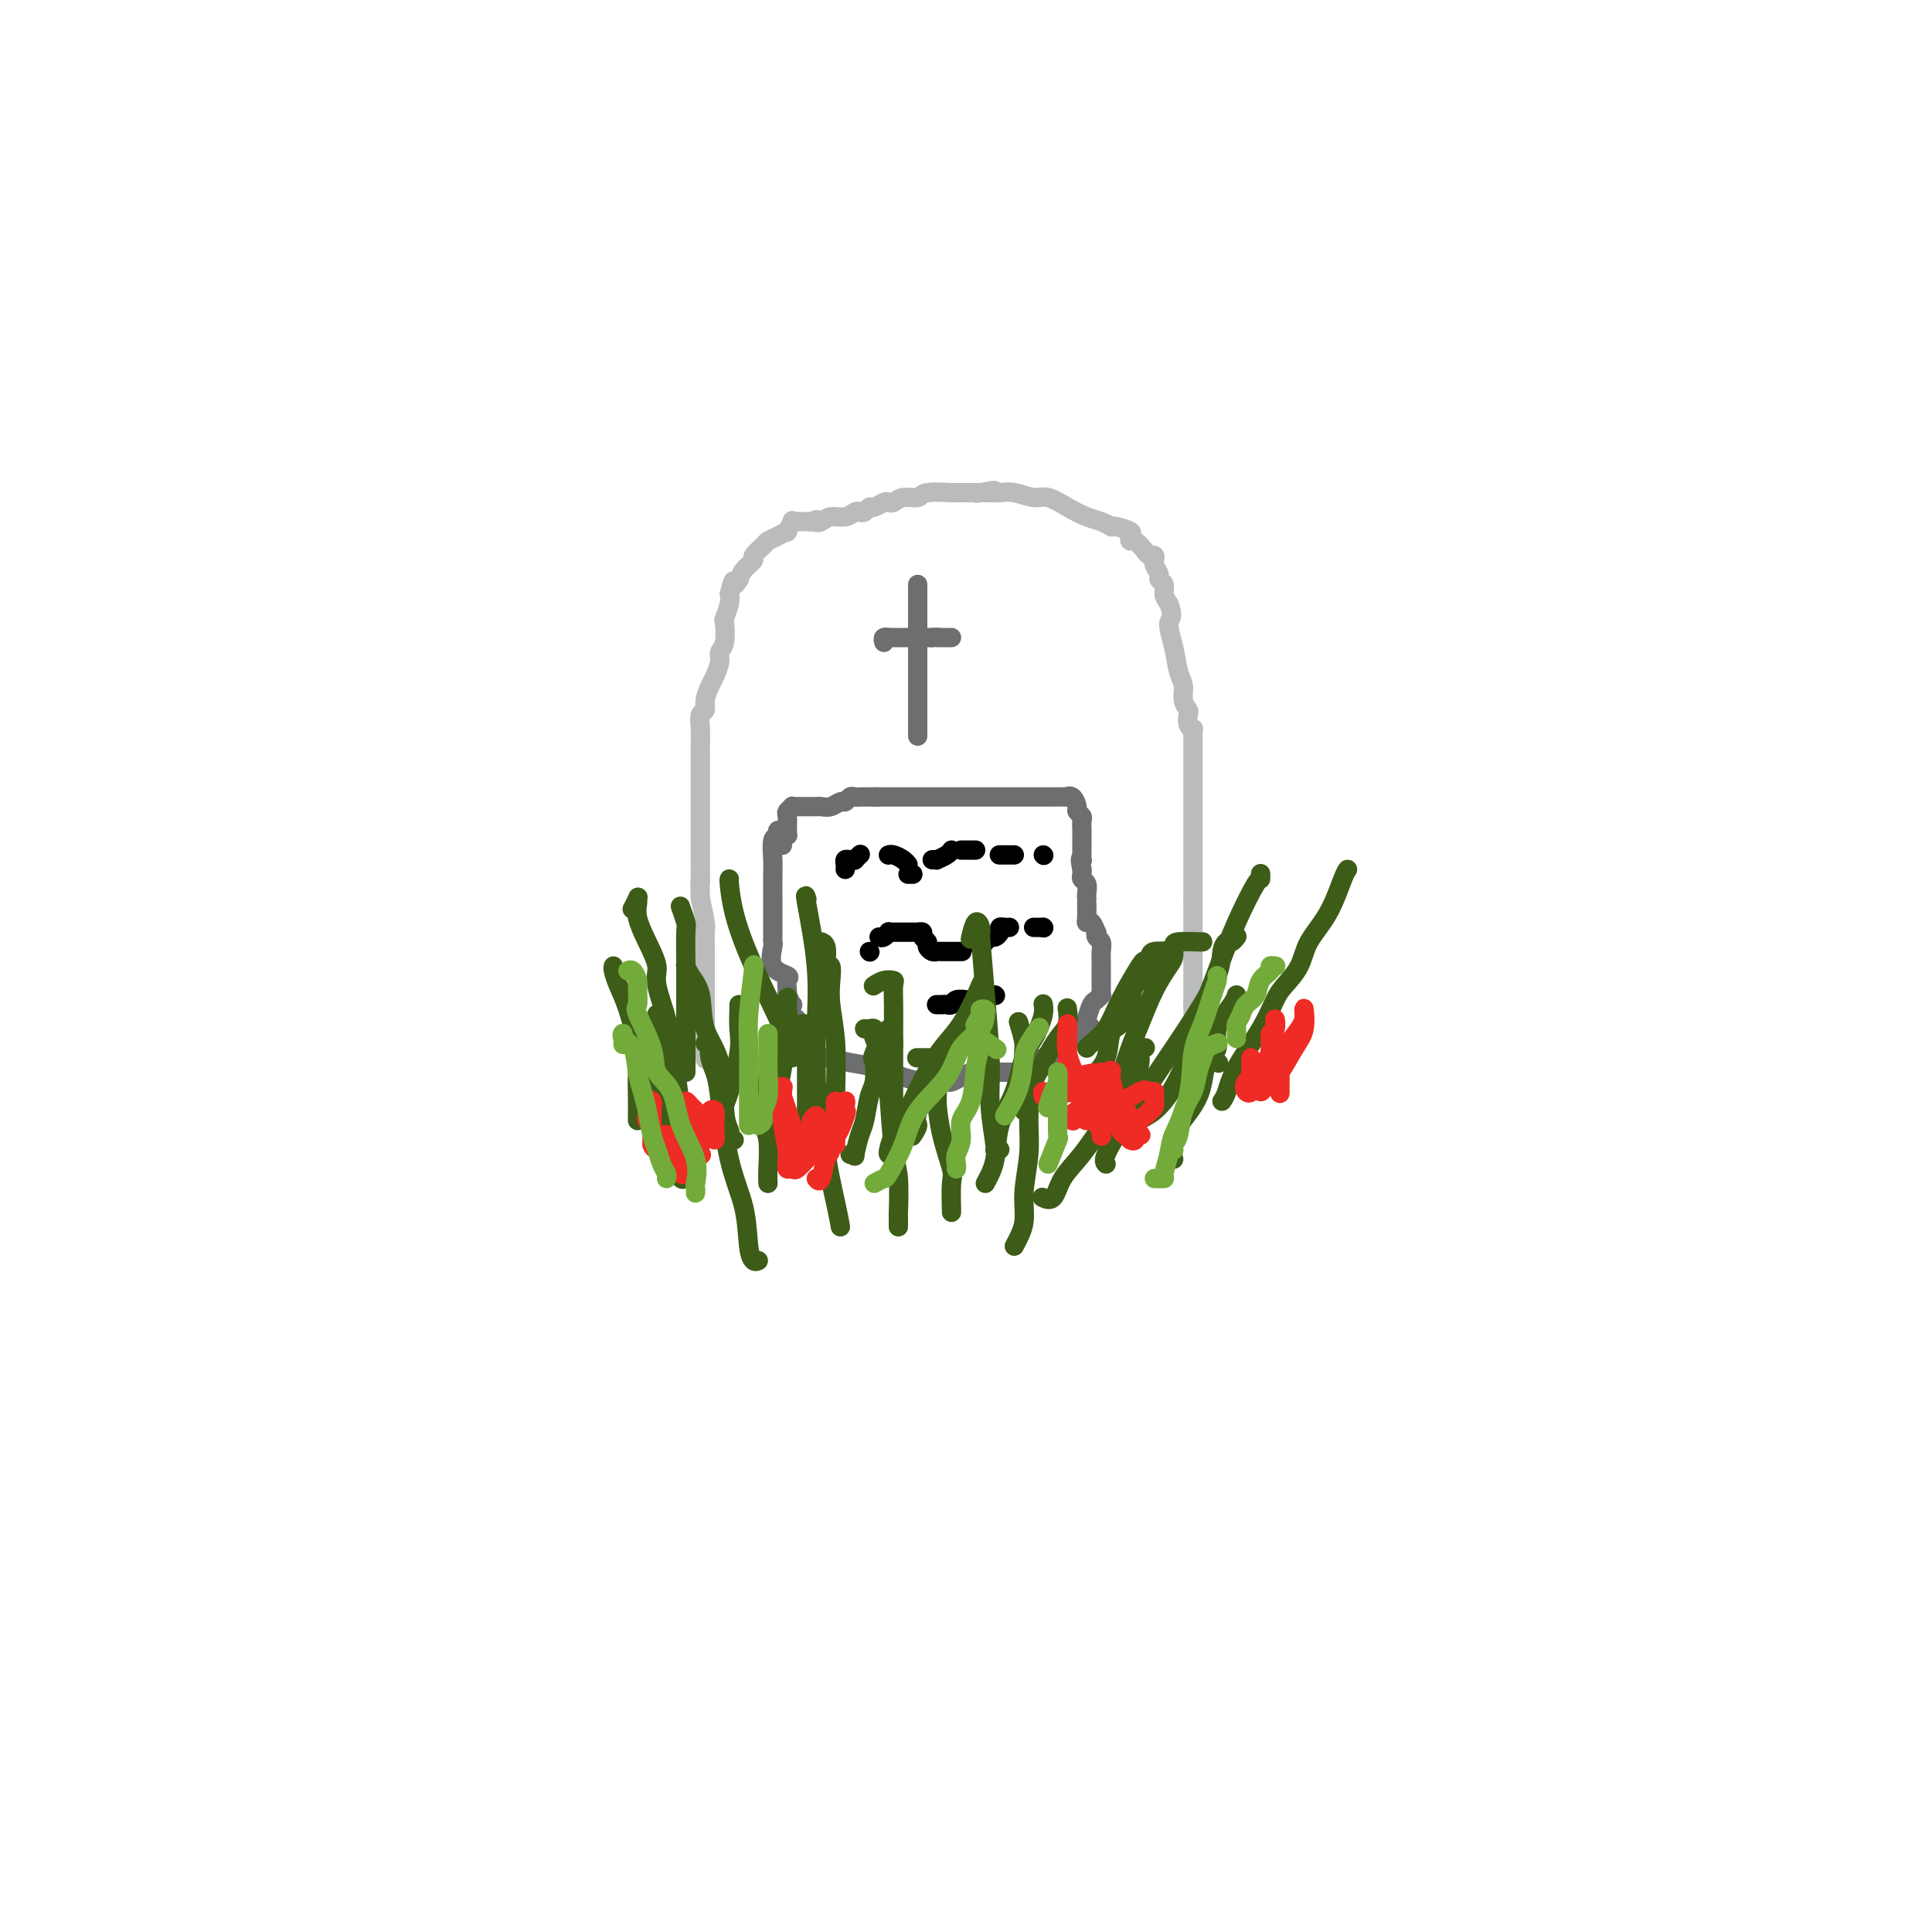 <svg viewBox='0 0 400 400' version='1.1' xmlns='http://www.w3.org/2000/svg' xmlns:xlink='http://www.w3.org/1999/xlink'><g fill='none' stroke='#BABBBB' stroke-width='4' stroke-linecap='round' stroke-linejoin='round'><path d='M146,219c-0.000,0.247 -0.000,0.494 0,0c0.000,-0.494 0.000,-1.729 0,-3c-0.000,-1.271 -0.000,-2.578 0,-3c0.000,-0.422 0.000,0.042 0,0c-0.000,-0.042 -0.000,-0.589 0,-1c0.000,-0.411 0.000,-0.688 0,-1c-0.000,-0.312 -0.000,-0.661 0,-1c0.000,-0.339 0.000,-0.668 0,-1c-0.000,-0.332 -0.000,-0.668 0,-1c0.000,-0.332 0.000,-0.662 0,-1c-0.000,-0.338 -0.000,-0.686 0,-1c0.000,-0.314 0.000,-0.595 0,-1c-0.000,-0.405 -0.000,-0.936 0,-1c0.000,-0.064 0.000,0.337 0,0c-0.000,-0.337 -0.000,-1.412 0,-2c0.000,-0.588 0.000,-0.688 0,-1c-0.000,-0.312 -0.000,-0.836 0,-1c0.000,-0.164 0.001,0.033 0,0c-0.001,-0.033 -0.003,-0.296 0,-1c0.003,-0.704 0.011,-1.848 0,-3c-0.011,-1.152 -0.041,-2.310 0,-3c0.041,-0.690 0.155,-0.911 0,-2c-0.155,-1.089 -0.577,-3.044 -1,-5'/><path d='M145,186c-0.155,-5.611 -0.041,-3.138 0,-3c0.041,0.138 0.011,-2.061 0,-3c-0.011,-0.939 -0.003,-0.620 0,-1c0.003,-0.380 0.001,-1.460 0,-2c-0.001,-0.540 -0.000,-0.539 0,-1c0.000,-0.461 0.000,-1.383 0,-2c-0.000,-0.617 -0.000,-0.929 0,-1c0.000,-0.071 0.000,0.099 0,0c-0.000,-0.099 -0.000,-0.468 0,-1c0.000,-0.532 -0.000,-1.226 0,-2c0.000,-0.774 0.000,-1.626 0,-2c-0.000,-0.374 -0.000,-0.268 0,-1c0.000,-0.732 0.000,-2.301 0,-3c-0.000,-0.699 -0.000,-0.529 0,-1c0.000,-0.471 0.000,-1.585 0,-3c-0.000,-1.415 -0.001,-3.132 0,-4c0.001,-0.868 0.004,-0.886 0,-1c-0.004,-0.114 -0.016,-0.323 0,-1c0.016,-0.677 0.060,-1.824 0,-3c-0.060,-1.176 -0.224,-2.383 0,-3c0.224,-0.617 0.834,-0.644 1,-1c0.166,-0.356 -0.114,-1.040 0,-2c0.114,-0.960 0.623,-2.194 1,-3c0.377,-0.806 0.623,-1.183 1,-2c0.377,-0.817 0.885,-2.073 1,-3c0.115,-0.927 -0.162,-1.526 0,-2c0.162,-0.474 0.762,-0.823 1,-2c0.238,-1.177 0.115,-3.181 0,-4c-0.115,-0.819 -0.223,-0.451 0,-1c0.223,-0.549 0.778,-2.014 1,-3c0.222,-0.986 0.111,-1.493 0,-2'/><path d='M151,123c1.092,-4.253 0.822,-2.386 1,-2c0.178,0.386 0.802,-0.707 1,-1c0.198,-0.293 -0.031,0.216 0,0c0.031,-0.216 0.322,-1.157 1,-2c0.678,-0.843 1.742,-1.587 2,-2c0.258,-0.413 -0.291,-0.493 0,-1c0.291,-0.507 1.422,-1.440 2,-2c0.578,-0.560 0.604,-0.746 1,-1c0.396,-0.254 1.163,-0.576 2,-1c0.837,-0.424 1.744,-0.951 2,-1c0.256,-0.049 -0.139,0.379 0,0c0.139,-0.379 0.812,-1.566 1,-2c0.188,-0.434 -0.108,-0.116 0,0c0.108,0.116 0.620,0.031 1,0c0.380,-0.031 0.628,-0.008 1,0c0.372,0.008 0.869,0.002 1,0c0.131,-0.002 -0.106,-0.001 0,0c0.106,0.001 0.553,0.000 1,0'/><path d='M168,108c1.734,-0.791 1.070,-0.268 1,0c-0.070,0.268 0.453,0.282 1,0c0.547,-0.282 1.116,-0.859 2,-1c0.884,-0.141 2.082,0.154 3,0c0.918,-0.154 1.554,-0.758 2,-1c0.446,-0.242 0.701,-0.121 1,0c0.299,0.121 0.644,0.242 1,0c0.356,-0.242 0.725,-0.848 1,-1c0.275,-0.152 0.457,0.152 1,0c0.543,-0.152 1.449,-0.758 2,-1c0.551,-0.242 0.749,-0.121 1,0c0.251,0.121 0.556,0.243 1,0c0.444,-0.243 1.029,-0.850 2,-1c0.971,-0.150 2.330,0.156 3,0c0.670,-0.156 0.653,-0.774 2,-1c1.347,-0.226 4.059,-0.061 5,0c0.941,0.061 0.112,0.016 0,0c-0.112,-0.016 0.495,-0.004 1,0c0.505,0.004 0.909,0.001 1,0c0.091,-0.001 -0.130,-0.000 0,0c0.130,0.000 0.612,0.000 1,0c0.388,-0.000 0.681,-0.000 1,0c0.319,0.000 0.662,0.000 1,0c0.338,-0.000 0.669,-0.000 1,0'/><path d='M203,102c5.423,-0.928 1.479,-0.248 0,0c-1.479,0.248 -0.494,0.065 0,0c0.494,-0.065 0.495,-0.013 1,0c0.505,0.013 1.513,-0.012 2,0c0.487,0.012 0.454,0.062 1,0c0.546,-0.062 1.672,-0.234 3,0c1.328,0.234 2.859,0.874 4,1c1.141,0.126 1.893,-0.264 3,0c1.107,0.264 2.570,1.181 4,2c1.430,0.819 2.829,1.539 4,2c1.171,0.461 2.115,0.662 3,1c0.885,0.338 1.712,0.811 2,1c0.288,0.189 0.038,0.093 0,0c-0.038,-0.093 0.135,-0.184 1,0c0.865,0.184 2.421,0.644 3,1c0.579,0.356 0.182,0.607 0,1c-0.182,0.393 -0.150,0.928 0,1c0.150,0.072 0.419,-0.317 1,0c0.581,0.317 1.475,1.341 2,2c0.525,0.659 0.681,0.954 1,1c0.319,0.046 0.802,-0.156 1,0c0.198,0.156 0.109,0.671 0,1c-0.109,0.329 -0.240,0.472 0,1c0.240,0.528 0.852,1.440 1,2c0.148,0.560 -0.166,0.769 0,1c0.166,0.231 0.814,0.485 1,1c0.186,0.515 -0.090,1.290 0,2c0.090,0.710 0.545,1.355 1,2'/><path d='M242,125c1.189,2.994 0.160,2.980 0,4c-0.160,1.020 0.549,3.075 1,5c0.451,1.925 0.643,3.719 1,5c0.357,1.281 0.879,2.048 1,3c0.121,0.952 -0.160,2.087 0,3c0.160,0.913 0.761,1.602 1,2c0.239,0.398 0.117,0.506 0,1c-0.117,0.494 -0.227,1.375 0,2c0.227,0.625 0.793,0.994 1,1c0.207,0.006 0.055,-0.353 0,0c-0.055,0.353 -0.015,1.417 0,2c0.015,0.583 0.004,0.685 0,1c-0.004,0.315 -0.001,0.843 0,2c0.001,1.157 0.000,2.942 0,4c-0.000,1.058 -0.000,1.388 0,2c0.000,0.612 0.000,1.507 0,2c-0.000,0.493 -0.000,0.583 0,1c0.000,0.417 0.000,1.160 0,2c-0.000,0.840 -0.000,1.779 0,3c0.000,1.221 0.000,2.726 0,3c-0.000,0.274 -0.000,-0.684 0,0c0.000,0.684 0.000,3.010 0,4c-0.000,0.990 -0.000,0.646 0,1c0.000,0.354 0.000,1.408 0,2c-0.000,0.592 -0.000,0.722 0,1c0.000,0.278 0.000,0.703 0,1c-0.000,0.297 -0.000,0.464 0,1c0.000,0.536 0.000,1.439 0,2c-0.000,0.561 -0.000,0.781 0,1'/><path d='M247,186c-0.000,5.149 -0.000,0.520 0,0c0.000,-0.520 0.000,3.068 0,5c-0.000,1.932 -0.000,2.206 0,3c0.000,0.794 0.001,2.107 0,3c-0.001,0.893 -0.004,1.366 0,3c0.004,1.634 0.015,4.427 0,6c-0.015,1.573 -0.057,1.924 0,3c0.057,1.076 0.211,2.876 0,4c-0.211,1.124 -0.788,1.572 -1,2c-0.212,0.428 -0.061,0.837 0,1c0.061,0.163 0.030,0.082 0,0'/></g>
<g fill='none' stroke='#6D6E70' stroke-width='4' stroke-linecap='round' stroke-linejoin='round'><path d='M190,121c0.000,0.369 0.000,0.738 0,1c0.000,0.262 0.000,0.417 0,1c0.000,0.583 0.000,1.595 0,2c-0.000,0.405 0.000,0.202 0,0'/><path d='M190,125c0.000,0.786 0.000,0.749 0,1c0.000,0.251 0.000,0.788 0,2c0.000,1.212 0.000,3.097 0,4c0.000,0.903 0.000,0.822 0,1c0.000,0.178 0.000,0.615 0,1c0.000,0.385 0.000,0.719 0,1c0.000,0.281 0.000,0.509 0,1c0.000,0.491 0.000,1.245 0,2c0.000,0.755 0.000,1.512 0,2c0.000,0.488 0.000,0.708 0,1c-0.000,0.292 0.000,0.655 0,1c0.000,0.345 0.000,0.671 0,1c0.000,0.329 -0.000,0.661 0,1c0.000,0.339 0.000,0.686 0,1c0.000,0.314 -0.000,0.595 0,1c0.000,0.405 0.000,0.933 0,1c0.000,0.067 -0.000,-0.328 0,0c0.000,0.328 0.000,1.379 0,2c0.000,0.621 0.000,0.810 0,1'/><path d='M190,150c0.000,4.111 0.000,1.889 0,1c0.000,-0.889 0.000,-0.444 0,0'/><path d='M183,133c-0.122,-0.423 -0.244,-0.845 0,-1c0.244,-0.155 0.853,-0.041 1,0c0.147,0.041 -0.168,0.011 0,0c0.168,-0.011 0.819,-0.003 1,0c0.181,0.003 -0.106,0.001 0,0c0.106,-0.001 0.606,-0.000 1,0c0.394,0.000 0.680,0.000 1,0c0.320,-0.000 0.672,-0.000 1,0c0.328,0.000 0.632,0.000 1,0c0.368,-0.000 0.800,-0.000 1,0c0.200,0.000 0.169,0.000 0,0c-0.169,-0.000 -0.477,-0.000 0,0c0.477,0.000 1.738,0.000 3,0'/><path d='M193,132c1.787,-0.155 1.253,-0.041 1,0c-0.253,0.041 -0.225,0.011 0,0c0.225,-0.011 0.648,-0.003 1,0c0.352,0.003 0.633,0.001 1,0c0.367,-0.001 0.819,-0.000 1,0c0.181,0.000 0.090,0.000 0,0'/></g>
<g fill='none' stroke='#000000' stroke-width='4' stroke-linecap='round' stroke-linejoin='round'><path d='M175,180c0.022,-0.309 0.043,-0.618 0,-1c-0.043,-0.382 -0.151,-0.838 0,-1c0.151,-0.162 0.563,-0.030 1,0c0.437,0.030 0.901,-0.044 1,0c0.099,0.044 -0.166,0.204 0,0c0.166,-0.204 0.762,-0.773 1,-1c0.238,-0.227 0.119,-0.114 0,0'/><path d='M184,177c-0.061,0.022 -0.121,0.045 0,0c0.121,-0.045 0.424,-0.156 1,0c0.576,0.156 1.424,0.581 2,1c0.576,0.419 0.879,0.834 1,1c0.121,0.166 0.061,0.083 0,0'/><path d='M188,181c0.417,0.000 0.833,0.000 1,0c0.167,0.000 0.083,0.000 0,0'/><path d='M193,178c0.475,-0.022 0.951,-0.045 1,0c0.049,0.045 -0.327,0.156 0,0c0.327,-0.156 1.357,-0.581 2,-1c0.643,-0.419 0.898,-0.834 1,-1c0.102,-0.166 0.051,-0.083 0,0'/><path d='M199,176c0.339,0.000 0.679,0.000 1,0c0.321,0.000 0.625,0.000 1,0c0.375,0.000 0.821,0.000 1,0c0.179,0.000 0.089,0.000 0,0'/><path d='M207,177c-0.091,0.000 -0.182,0.000 0,0c0.182,0.000 0.636,0.000 1,0c0.364,0.000 0.636,0.000 1,0c0.364,0.000 0.818,0.000 1,0c0.182,-0.000 0.091,0.000 0,0'/><path d='M216,177c0.000,0.000 0.100,0.100 0.1,0.1'/><path d='M182,194c0.302,0.113 0.604,0.226 1,0c0.396,-0.226 0.887,-0.793 1,-1c0.113,-0.207 -0.152,-0.056 0,0c0.152,0.056 0.720,0.015 1,0c0.280,-0.015 0.270,-0.004 1,0c0.730,0.004 2.200,0.000 3,0c0.800,-0.000 0.931,0.003 1,0c0.069,-0.003 0.075,-0.012 0,0c-0.075,0.012 -0.231,0.044 0,0c0.231,-0.044 0.849,-0.166 1,0c0.151,0.166 -0.167,0.619 0,1c0.167,0.381 0.817,0.691 1,1c0.183,0.309 -0.103,0.619 0,1c0.103,0.381 0.595,0.834 1,1c0.405,0.166 0.722,0.044 1,0c0.278,-0.044 0.518,-0.012 1,0c0.482,0.012 1.207,0.003 2,0c0.793,-0.003 1.655,-0.001 2,0c0.345,0.001 0.172,0.000 0,0'/><path d='M203,196c-0.089,0.081 -0.177,0.163 0,0c0.177,-0.163 0.621,-0.569 1,-1c0.379,-0.431 0.693,-0.886 1,-1c0.307,-0.114 0.608,0.113 1,0c0.392,-0.113 0.876,-0.566 1,-1c0.124,-0.434 -0.111,-0.848 0,-1c0.111,-0.152 0.568,-0.041 1,0c0.432,0.041 0.838,0.012 1,0c0.162,-0.012 0.081,-0.006 0,0'/><path d='M214,192c0.311,0.000 0.622,0.000 1,0c0.378,0.000 0.822,0.000 1,0c0.178,-0.000 0.089,0.000 0,0'/><path d='M216,192c0.000,0.000 0.100,0.100 0.1,0.1'/><path d='M180,197c0.000,0.000 0.100,0.100 0.1,0.1'/><path d='M194,208c-0.090,-0.002 -0.180,-0.004 0,0c0.180,0.004 0.630,0.015 1,0c0.370,-0.015 0.660,-0.057 1,0c0.340,0.057 0.730,0.211 1,0c0.270,-0.211 0.419,-0.788 1,-1c0.581,-0.212 1.595,-0.061 2,0c0.405,0.061 0.203,0.030 0,0'/><path d='M206,206c0.000,0.000 0.100,0.100 0.1,0.1'/></g>
<g fill='none' stroke='#6D6E70' stroke-width='4' stroke-linecap='round' stroke-linejoin='round'><path d='M162,172c-0.453,-0.111 -0.906,-0.223 -1,0c-0.094,0.223 0.171,0.780 0,1c-0.171,0.220 -0.778,0.103 -1,1c-0.222,0.897 -0.060,2.807 0,4c0.060,1.193 0.016,1.667 0,3c-0.016,1.333 -0.004,3.523 0,5c0.004,1.477 0.001,2.241 0,3c-0.001,0.759 -0.001,1.514 0,2c0.001,0.486 0.001,0.705 0,1c-0.001,0.295 -0.003,0.667 0,1c0.003,0.333 0.012,0.628 0,1c-0.012,0.372 -0.045,0.820 0,1c0.045,0.180 0.170,0.093 0,1c-0.170,0.907 -0.634,2.808 0,4c0.634,1.192 2.365,1.676 3,2c0.635,0.324 0.174,0.487 0,1c-0.174,0.513 -0.060,1.375 0,2c0.060,0.625 0.068,1.011 0,1c-0.068,-0.011 -0.211,-0.421 0,0c0.211,0.421 0.774,1.671 1,2c0.226,0.329 0.113,-0.263 0,0c-0.113,0.263 -0.226,1.380 0,2c0.226,0.620 0.792,0.744 1,1c0.208,0.256 0.060,0.645 0,1c-0.060,0.355 -0.030,0.678 0,1'/><path d='M165,213c0.995,1.919 0.983,0.217 1,0c0.017,-0.217 0.064,1.052 0,2c-0.064,0.948 -0.238,1.574 0,2c0.238,0.426 0.888,0.653 1,1c0.112,0.347 -0.314,0.813 0,1c0.314,0.187 1.367,0.095 2,0c0.633,-0.095 0.846,-0.193 2,0c1.154,0.193 3.250,0.679 5,1c1.750,0.321 3.155,0.478 5,1c1.845,0.522 4.129,1.408 6,2c1.871,0.592 3.327,0.891 4,1c0.673,0.109 0.561,0.030 1,0c0.439,-0.030 1.430,-0.011 2,0c0.570,0.011 0.720,0.013 1,0c0.280,-0.013 0.689,-0.042 1,0c0.311,0.042 0.524,0.155 1,0c0.476,-0.155 1.216,-0.576 2,-1c0.784,-0.424 1.610,-0.849 2,-1c0.390,-0.151 0.342,-0.027 2,0c1.658,0.027 5.022,-0.044 7,0c1.978,0.044 2.571,0.204 3,0c0.429,-0.204 0.694,-0.773 1,-1c0.306,-0.227 0.653,-0.114 1,0'/><path d='M215,221c3.948,-0.621 1.817,-0.673 1,-1c-0.817,-0.327 -0.320,-0.927 0,-1c0.320,-0.073 0.464,0.383 1,0c0.536,-0.383 1.463,-1.605 2,-2c0.537,-0.395 0.682,0.038 1,0c0.318,-0.038 0.807,-0.546 1,-1c0.193,-0.454 0.088,-0.853 0,-1c-0.088,-0.147 -0.160,-0.042 0,0c0.160,0.042 0.551,0.022 1,0c0.449,-0.022 0.955,-0.047 1,0c0.045,0.047 -0.373,0.167 0,0c0.373,-0.167 1.535,-0.619 2,-1c0.465,-0.381 0.232,-0.690 0,-1'/><path d='M225,213c1.560,-1.162 0.460,-0.067 0,0c-0.460,0.067 -0.281,-0.896 0,-2c0.281,-1.104 0.664,-2.351 1,-3c0.336,-0.649 0.626,-0.700 1,-1c0.374,-0.300 0.832,-0.849 1,-1c0.168,-0.151 0.045,0.098 0,0c-0.045,-0.098 -0.012,-0.542 0,-1c0.012,-0.458 0.003,-0.931 0,-1c-0.003,-0.069 -0.001,0.267 0,0c0.001,-0.267 -0.000,-1.135 0,-2c0.000,-0.865 0.001,-1.727 0,-2c-0.001,-0.273 -0.004,0.043 0,0c0.004,-0.043 0.015,-0.447 0,-1c-0.015,-0.553 -0.056,-1.256 0,-2c0.056,-0.744 0.208,-1.527 0,-2c-0.208,-0.473 -0.778,-0.634 -1,-1c-0.222,-0.366 -0.098,-0.936 0,-1c0.098,-0.064 0.170,0.379 0,0c-0.170,-0.379 -0.581,-1.580 -1,-2c-0.419,-0.420 -0.844,-0.059 -1,0c-0.156,0.059 -0.042,-0.182 0,-1c0.042,-0.818 0.012,-2.212 0,-3c-0.012,-0.788 -0.007,-0.971 0,-1c0.007,-0.029 0.016,0.094 0,0c-0.016,-0.094 -0.057,-0.406 0,-1c0.057,-0.594 0.211,-1.468 0,-2c-0.211,-0.532 -0.788,-0.720 -1,-1c-0.212,-0.280 -0.061,-0.651 0,-1c0.061,-0.349 0.030,-0.674 0,-1'/><path d='M224,180c-0.619,-2.799 -0.166,-2.295 0,-2c0.166,0.295 0.044,0.381 0,0c-0.044,-0.381 -0.012,-1.228 0,-2c0.012,-0.772 0.003,-1.467 0,-2c-0.003,-0.533 0.000,-0.902 0,-1c-0.000,-0.098 -0.004,0.076 0,0c0.004,-0.076 0.016,-0.400 0,-1c-0.016,-0.600 -0.059,-1.475 0,-2c0.059,-0.525 0.221,-0.701 0,-1c-0.221,-0.299 -0.826,-0.721 -1,-1c-0.174,-0.279 0.081,-0.414 0,-1c-0.081,-0.586 -0.500,-1.621 -1,-2c-0.500,-0.379 -1.082,-0.102 -1,0c0.082,0.102 0.826,0.027 0,0c-0.826,-0.027 -3.223,-0.007 -5,0c-1.777,0.007 -2.935,0.002 -7,0c-4.065,-0.002 -11.036,-0.001 -15,0c-3.964,0.001 -4.922,0.000 -6,0c-1.078,-0.000 -2.278,-0.000 -3,0c-0.722,0.000 -0.967,0.000 -1,0c-0.033,-0.000 0.146,-0.000 0,0c-0.146,0.000 -0.616,0.000 -1,0c-0.384,-0.000 -0.681,-0.000 -1,0c-0.319,0.000 -0.659,0.000 -1,0'/><path d='M181,165c-6.140,0.000 -1.491,0.000 0,0c1.491,-0.000 -0.178,-0.001 -1,0c-0.822,0.001 -0.798,0.004 -1,0c-0.202,-0.004 -0.631,-0.016 -1,0c-0.369,0.016 -0.679,0.061 -1,0c-0.321,-0.061 -0.653,-0.226 -1,0c-0.347,0.226 -0.709,0.845 -1,1c-0.291,0.155 -0.511,-0.155 -1,0c-0.489,0.155 -1.245,0.774 -2,1c-0.755,0.226 -1.508,0.061 -2,0c-0.492,-0.061 -0.723,-0.016 -1,0c-0.277,0.016 -0.599,0.004 -1,0c-0.401,-0.004 -0.882,-0.001 -1,0c-0.118,0.001 0.127,-0.001 0,0c-0.127,0.001 -0.626,0.004 -1,0c-0.374,-0.004 -0.622,-0.014 -1,0c-0.378,0.014 -0.886,0.051 -1,0c-0.114,-0.051 0.165,-0.189 0,0c-0.165,0.189 -0.775,0.705 -1,1c-0.225,0.295 -0.064,0.370 0,1c0.064,0.630 0.032,1.815 0,3'/><path d='M163,172c-0.016,0.857 -0.057,1.000 0,1c0.057,-0.000 0.211,-0.144 0,0c-0.211,0.144 -0.788,0.577 -1,1c-0.212,0.423 -0.061,0.835 0,1c0.061,0.165 0.030,0.082 0,0'/></g>
<g fill='none' stroke='#3D5C18' stroke-width='4' stroke-linecap='round' stroke-linejoin='round'><path d='M143,237c0.088,-0.520 0.176,-1.040 0,-2c-0.176,-0.960 -0.615,-2.359 -1,-3c-0.385,-0.641 -0.716,-0.525 -1,-2c-0.284,-1.475 -0.521,-4.542 -1,-7c-0.479,-2.458 -1.200,-4.309 -2,-6c-0.800,-1.691 -1.678,-3.224 -2,-4c-0.322,-0.776 -0.086,-0.796 0,-1c0.086,-0.204 0.023,-0.593 0,-1c-0.023,-0.407 -0.007,-0.830 0,-1c0.007,-0.170 0.003,-0.085 0,0'/><path d='M152,236c-0.415,0.097 -0.830,0.194 -1,0c-0.170,-0.194 -0.095,-0.677 0,-1c0.095,-0.323 0.209,-0.484 0,-1c-0.209,-0.516 -0.742,-1.387 -1,-4c-0.258,-2.613 -0.241,-6.967 -1,-10c-0.759,-3.033 -2.295,-4.747 -3,-7c-0.705,-2.253 -0.581,-5.047 -1,-7c-0.419,-1.953 -1.382,-3.064 -2,-4c-0.618,-0.936 -0.891,-1.696 -1,-2c-0.109,-0.304 -0.055,-0.152 0,0'/><path d='M141,219c0.236,0.038 0.472,0.075 0,0c-0.472,-0.075 -1.651,-0.264 -2,0c-0.349,0.264 0.132,0.981 0,0c-0.132,-0.981 -0.878,-3.661 -1,-5c-0.122,-1.339 0.380,-1.338 0,-3c-0.380,-1.662 -1.643,-4.988 -2,-7c-0.357,-2.012 0.191,-2.710 0,-4c-0.191,-1.290 -1.122,-3.171 -2,-5c-0.878,-1.829 -1.703,-3.607 -2,-5c-0.297,-1.393 -0.066,-2.401 0,-3c0.066,-0.599 -0.034,-0.789 0,-1c0.034,-0.211 0.201,-0.441 0,0c-0.201,0.441 -0.772,1.555 -1,2c-0.228,0.445 -0.114,0.223 0,0'/><path d='M132,232c-0.003,-0.775 -0.007,-1.550 0,-2c0.007,-0.450 0.023,-0.574 0,-2c-0.023,-1.426 -0.087,-4.154 0,-6c0.087,-1.846 0.325,-2.810 0,-5c-0.325,-2.190 -1.211,-5.606 -2,-8c-0.789,-2.394 -1.479,-3.765 -2,-5c-0.521,-1.235 -0.871,-2.332 -1,-3c-0.129,-0.668 -0.037,-0.905 0,-1c0.037,-0.095 0.018,-0.047 0,0'/><path d='M149,235c0.437,-1.499 0.873,-2.998 1,-4c0.127,-1.002 -0.057,-1.508 0,-2c0.057,-0.492 0.355,-0.969 1,-3c0.645,-2.031 1.637,-5.616 2,-8c0.363,-2.384 0.097,-3.567 0,-5c-0.097,-1.433 -0.026,-3.117 0,-4c0.026,-0.883 0.007,-0.967 0,-1c-0.007,-0.033 -0.004,-0.017 0,0'/><path d='M161,223c0.311,-1.020 0.621,-2.041 1,-5c0.379,-2.959 0.826,-7.857 1,-10c0.174,-2.143 0.075,-1.530 0,-1c-0.075,0.530 -0.125,0.976 0,2c0.125,1.024 0.425,2.625 0,6c-0.425,3.375 -1.576,8.524 -2,12c-0.424,3.476 -0.121,5.279 0,6c0.121,0.721 0.061,0.361 0,0'/><path d='M167,230c0.000,-1.321 0.000,-2.641 0,-4c0.000,-1.359 0.000,-2.756 0,-4c0.000,-1.244 0.000,-2.335 0,-3c0.000,-0.665 0.000,-0.904 0,-1c0.000,-0.096 0.000,-0.048 0,0'/><path d='M176,239c0.446,-0.107 0.893,-0.213 1,0c0.107,0.213 -0.125,0.747 0,0c0.125,-0.747 0.609,-2.775 1,-4c0.391,-1.225 0.691,-1.647 1,-3c0.309,-1.353 0.629,-3.638 1,-5c0.371,-1.362 0.793,-1.800 1,-3c0.207,-1.200 0.199,-3.161 0,-4c-0.199,-0.839 -0.589,-0.555 0,-2c0.589,-1.445 2.159,-4.620 3,-5c0.841,-0.380 0.955,2.034 1,3c0.045,0.966 0.023,0.483 0,0'/><path d='M212,230c0.158,-1.145 0.315,-2.290 1,-4c0.685,-1.710 1.896,-3.986 3,-6c1.104,-2.014 2.100,-3.767 3,-5c0.900,-1.233 1.704,-1.947 2,-3c0.296,-1.053 0.085,-2.444 0,-3c-0.085,-0.556 -0.042,-0.278 0,0'/><path d='M225,217c0.143,-0.210 0.286,-0.420 1,-1c0.714,-0.580 1.999,-1.531 3,-3c1.001,-1.469 1.719,-3.455 3,-6c1.281,-2.545 3.125,-5.649 4,-7c0.875,-1.351 0.781,-0.951 1,-1c0.219,-0.049 0.749,-0.549 1,-1c0.251,-0.451 0.221,-0.852 1,-1c0.779,-0.148 2.365,-0.042 3,0c0.635,0.042 0.317,0.021 0,0'/><path d='M243,240c-0.396,-1.558 -0.791,-3.116 0,-5c0.791,-1.884 2.770,-4.095 4,-6c1.230,-1.905 1.713,-3.504 2,-5c0.287,-1.496 0.378,-2.888 1,-4c0.622,-1.112 1.774,-1.944 2,-3c0.226,-1.056 -0.476,-2.334 0,-4c0.476,-1.666 2.128,-3.718 3,-5c0.872,-1.282 0.963,-1.795 1,-2c0.037,-0.205 0.018,-0.103 0,0'/><path d='M253,228c0.326,-0.478 0.653,-0.956 1,-2c0.347,-1.044 0.716,-2.655 2,-5c1.284,-2.345 3.483,-5.424 5,-8c1.517,-2.576 2.352,-4.650 3,-6c0.648,-1.350 1.108,-1.976 2,-3c0.892,-1.024 2.214,-2.446 3,-4c0.786,-1.554 1.034,-3.240 2,-5c0.966,-1.760 2.651,-3.596 4,-6c1.349,-2.404 2.363,-5.378 3,-7c0.637,-1.622 0.896,-1.892 1,-2c0.104,-0.108 0.052,-0.054 0,0'/><path d='M232,223c0.688,-2.145 1.375,-4.290 2,-6c0.625,-1.710 1.187,-2.987 2,-5c0.813,-2.013 1.878,-4.764 3,-7c1.122,-2.236 2.301,-3.958 3,-5c0.699,-1.042 0.919,-1.404 1,-2c0.081,-0.596 0.022,-1.428 0,-2c-0.022,-0.572 -0.006,-0.885 1,-1c1.006,-0.115 3.002,-0.031 4,0c0.998,0.031 1.000,0.009 1,0c0.000,-0.009 0.000,-0.004 0,0'/><path d='M226,223c1.199,-1.159 2.398,-2.318 3,-4c0.602,-1.682 0.606,-3.886 1,-5c0.394,-1.114 1.177,-1.138 2,-2c0.823,-0.862 1.688,-2.560 2,-4c0.312,-1.440 0.073,-2.620 1,-4c0.927,-1.380 3.019,-2.958 4,-4c0.981,-1.042 0.851,-1.547 1,-2c0.149,-0.453 0.579,-0.853 1,-1c0.421,-0.147 0.835,-0.042 1,0c0.165,0.042 0.083,0.021 0,0'/><path d='M229,241c-0.393,-0.406 -0.786,-0.812 1,-4c1.786,-3.188 5.749,-9.160 9,-14c3.251,-4.840 5.788,-8.550 8,-12c2.212,-3.450 4.099,-6.641 5,-9c0.901,-2.359 0.816,-3.886 1,-5c0.184,-1.114 0.637,-1.814 1,-2c0.363,-0.186 0.636,0.142 1,0c0.364,-0.142 0.818,-0.755 1,-1c0.182,-0.245 0.091,-0.123 0,0'/><path d='M245,220c0.293,0.101 0.586,0.201 1,-1c0.414,-1.201 0.948,-3.704 2,-7c1.052,-3.296 2.622,-7.384 4,-11c1.378,-3.616 2.565,-6.759 4,-10c1.435,-3.241 3.116,-6.580 4,-8c0.884,-1.420 0.969,-0.921 1,-1c0.031,-0.079 0.009,-0.737 0,-1c-0.009,-0.263 -0.004,-0.132 0,0'/><path d='M207,238c-0.455,-0.080 -0.909,-0.160 -1,0c-0.091,0.160 0.182,0.560 0,-1c-0.182,-1.560 -0.820,-5.079 -1,-8c-0.180,-2.921 0.096,-5.244 0,-9c-0.096,-3.756 -0.564,-8.947 -1,-14c-0.436,-5.053 -0.838,-9.970 -1,-12c-0.162,-2.030 -0.082,-1.174 0,-1c0.082,0.174 0.166,-0.335 0,-1c-0.166,-0.665 -0.583,-1.487 -1,-1c-0.417,0.487 -0.833,2.282 -1,3c-0.167,0.718 -0.083,0.359 0,0'/><path d='M185,233c-0.000,-1.674 -0.000,-3.349 0,-5c0.000,-1.651 0.002,-3.279 0,-6c-0.002,-2.721 -0.006,-6.534 0,-9c0.006,-2.466 0.022,-3.585 0,-5c-0.022,-1.415 -0.083,-3.125 0,-4c0.083,-0.875 0.311,-0.915 0,-1c-0.311,-0.085 -1.161,-0.215 -2,0c-0.839,0.215 -1.668,0.776 -2,1c-0.332,0.224 -0.166,0.112 0,0'/><path d='M167,232c0.309,0.429 0.618,0.857 1,1c0.382,0.143 0.836,-0.001 1,0c0.164,0.001 0.036,0.146 0,-1c-0.036,-1.146 0.018,-3.582 0,-7c-0.018,-3.418 -0.110,-7.819 0,-12c0.110,-4.181 0.421,-8.141 0,-13c-0.421,-4.859 -1.575,-10.616 -2,-13c-0.425,-2.384 -0.121,-1.395 0,-1c0.121,0.395 0.061,0.198 0,0'/><path d='M173,234c-0.030,-2.457 -0.060,-4.915 0,-8c0.060,-3.085 0.208,-6.798 0,-10c-0.208,-3.202 -0.774,-5.892 -1,-8c-0.226,-2.108 -0.112,-3.633 0,-5c0.112,-1.367 0.222,-2.577 0,-3c-0.222,-0.423 -0.778,-0.061 -1,0c-0.222,0.061 -0.111,-0.180 0,-1c0.111,-0.820 0.222,-2.221 0,-3c-0.222,-0.779 -0.778,-0.937 -1,-1c-0.222,-0.063 -0.111,-0.032 0,0'/><path d='M164,219c0.257,-0.279 0.514,-0.558 -1,-4c-1.514,-3.442 -4.798,-10.047 -7,-15c-2.202,-4.953 -3.322,-8.256 -4,-11c-0.678,-2.744 -0.913,-4.931 -1,-6c-0.087,-1.069 -0.025,-1.020 0,-1c0.025,0.020 0.012,0.010 0,0'/><path d='M142,222c-0.000,-0.872 -0.000,-1.743 0,-2c0.000,-0.257 0.001,0.102 0,-2c-0.001,-2.102 -0.004,-6.665 0,-10c0.004,-3.335 0.015,-5.440 0,-8c-0.015,-2.560 -0.056,-5.573 0,-7c0.056,-1.427 0.207,-1.269 0,-2c-0.207,-0.731 -0.774,-2.352 -1,-3c-0.226,-0.648 -0.113,-0.324 0,0'/><path d='M210,258c0.876,-1.632 1.753,-3.263 2,-5c0.247,-1.737 -0.134,-3.578 0,-6c0.134,-2.422 0.783,-5.423 1,-8c0.217,-2.577 0.002,-4.730 0,-7c-0.002,-2.270 0.209,-4.658 0,-7c-0.209,-2.342 -0.840,-4.638 -1,-6c-0.160,-1.362 0.149,-1.790 0,-3c-0.149,-1.210 -0.757,-3.203 -1,-4c-0.243,-0.797 -0.122,-0.399 0,0'/><path d='M204,245c0.811,-1.484 1.622,-2.968 2,-5c0.378,-2.032 0.325,-4.612 1,-7c0.675,-2.388 2.080,-4.582 3,-7c0.920,-2.418 1.357,-5.058 2,-7c0.643,-1.942 1.493,-3.186 2,-4c0.507,-0.814 0.672,-1.198 1,-2c0.328,-0.802 0.819,-2.024 1,-3c0.181,-0.976 0.052,-1.708 0,-2c-0.052,-0.292 -0.026,-0.146 0,0'/><path d='M184,239c-0.091,-0.089 -0.181,-0.178 0,-1c0.181,-0.822 0.634,-2.376 1,-3c0.366,-0.624 0.644,-0.316 2,-3c1.356,-2.684 3.789,-8.358 6,-12c2.211,-3.642 4.200,-5.252 6,-8c1.800,-2.748 3.410,-6.633 4,-8c0.590,-1.367 0.159,-0.214 0,1c-0.159,1.214 -0.045,2.490 0,3c0.045,0.510 0.023,0.255 0,0'/><path d='M189,235c-0.140,0.207 -0.280,0.414 0,0c0.280,-0.414 0.981,-1.449 1,-2c0.019,-0.551 -0.645,-0.617 0,-3c0.645,-2.383 2.597,-7.083 4,-10c1.403,-2.917 2.257,-4.049 3,-5c0.743,-0.951 1.374,-1.719 2,-2c0.626,-0.281 1.245,-0.076 2,0c0.755,0.076 1.644,0.022 2,0c0.356,-0.022 0.178,-0.011 0,0'/><path d='M216,248c-0.190,-0.093 -0.380,-0.185 0,0c0.380,0.185 1.330,0.648 2,0c0.670,-0.648 1.059,-2.408 2,-4c0.941,-1.592 2.433,-3.018 4,-5c1.567,-1.982 3.208,-4.521 5,-7c1.792,-2.479 3.734,-4.899 5,-7c1.266,-2.101 1.855,-3.883 2,-5c0.145,-1.117 -0.153,-1.570 0,-2c0.153,-0.430 0.758,-0.837 1,-1c0.242,-0.163 0.121,-0.081 0,0'/><path d='M235,235c-0.049,-0.229 -0.098,-0.458 0,-1c0.098,-0.542 0.341,-1.398 1,-2c0.659,-0.602 1.732,-0.950 3,-2c1.268,-1.050 2.732,-2.804 4,-5c1.268,-2.196 2.340,-4.836 3,-6c0.660,-1.164 0.909,-0.852 1,-1c0.091,-0.148 0.026,-0.757 0,-1c-0.026,-0.243 -0.013,-0.122 0,0'/><path d='M247,219c0.400,0.030 0.801,0.061 1,0c0.199,-0.061 0.198,-0.212 1,0c0.802,0.212 2.408,0.788 3,1c0.592,0.212 0.169,0.061 0,0c-0.169,-0.061 -0.085,-0.030 0,0'/><path d='M197,251c-0.052,-2.355 -0.104,-4.711 0,-6c0.104,-1.289 0.364,-1.512 0,-3c-0.364,-1.488 -1.351,-4.241 -2,-7c-0.649,-2.759 -0.960,-5.524 -1,-7c-0.040,-1.476 0.192,-1.663 0,-3c-0.192,-1.337 -0.808,-3.822 -1,-5c-0.192,-1.178 0.041,-1.048 0,-1c-0.041,0.048 -0.357,0.013 -1,0c-0.643,-0.013 -1.612,-0.004 -2,0c-0.388,0.004 -0.194,0.002 0,0'/><path d='M186,254c0.006,-0.919 0.012,-1.838 0,-2c-0.012,-0.162 -0.044,0.434 0,-1c0.044,-1.434 0.162,-4.896 0,-7c-0.162,-2.104 -0.604,-2.850 -1,-6c-0.396,-3.150 -0.746,-8.704 -1,-12c-0.254,-3.296 -0.410,-4.333 -1,-6c-0.590,-1.667 -1.612,-3.963 -2,-5c-0.388,-1.037 -0.143,-0.814 0,-1c0.143,-0.186 0.183,-0.782 0,-1c-0.183,-0.218 -0.588,-0.059 -1,0c-0.412,0.059 -0.832,0.017 -1,0c-0.168,-0.017 -0.084,-0.008 0,0'/><path d='M174,254c-0.174,-1.015 -0.348,-2.031 -1,-5c-0.652,-2.969 -1.783,-7.892 -2,-11c-0.217,-3.108 0.479,-4.402 0,-7c-0.479,-2.598 -2.132,-6.500 -3,-9c-0.868,-2.500 -0.951,-3.598 -1,-5c-0.049,-1.402 -0.065,-3.108 0,-4c0.065,-0.892 0.210,-0.971 0,-1c-0.210,-0.029 -0.774,-0.008 -1,0c-0.226,0.008 -0.113,0.004 0,0'/><path d='M159,245c-0.032,-0.666 -0.065,-1.333 0,-3c0.065,-1.667 0.227,-4.335 0,-6c-0.227,-1.665 -0.845,-2.329 -1,-3c-0.155,-0.671 0.152,-1.350 0,-2c-0.152,-0.650 -0.761,-1.270 -1,-2c-0.239,-0.730 -0.106,-1.569 0,-2c0.106,-0.431 0.186,-0.455 0,-1c-0.186,-0.545 -0.637,-1.610 -1,-2c-0.363,-0.390 -0.636,-0.105 -1,0c-0.364,0.105 -0.818,0.030 -1,0c-0.182,-0.030 -0.091,-0.015 0,0'/><path d='M157,261c-0.319,0.152 -0.639,0.305 -1,0c-0.361,-0.305 -0.765,-1.067 -1,-3c-0.235,-1.933 -0.301,-5.035 -1,-8c-0.699,-2.965 -2.030,-5.792 -3,-10c-0.970,-4.208 -1.579,-9.797 -2,-13c-0.421,-3.203 -0.652,-4.021 -1,-5c-0.348,-0.979 -0.811,-2.119 -1,-3c-0.189,-0.881 -0.102,-1.504 0,-2c0.102,-0.496 0.220,-0.864 0,-1c-0.220,-0.136 -0.777,-0.039 -1,0c-0.223,0.039 -0.111,0.019 0,0'/><path d='M141,244c0.318,0.217 0.635,0.434 0,-1c-0.635,-1.434 -2.223,-4.519 -3,-7c-0.777,-2.481 -0.744,-4.359 -1,-6c-0.256,-1.641 -0.803,-3.046 -1,-4c-0.197,-0.954 -0.046,-1.457 0,-2c0.046,-0.543 -0.012,-1.126 0,-2c0.012,-0.874 0.096,-2.038 0,-3c-0.096,-0.962 -0.372,-1.720 -1,-2c-0.628,-0.280 -1.608,-0.080 -2,0c-0.392,0.080 -0.196,0.040 0,0'/></g>
<g fill='none' stroke='#EE2B24' stroke-width='4' stroke-linecap='round' stroke-linejoin='round'><path d='M143,243c-0.364,-0.054 -0.727,-0.107 -1,0c-0.273,0.107 -0.454,0.376 -1,0c-0.546,-0.376 -1.457,-1.395 -2,-2c-0.543,-0.605 -0.719,-0.795 -1,-1c-0.281,-0.205 -0.668,-0.426 -1,-1c-0.332,-0.574 -0.611,-1.502 -1,-2c-0.389,-0.498 -0.889,-0.567 -1,-1c-0.111,-0.433 0.167,-1.229 0,-2c-0.167,-0.771 -0.778,-1.516 -1,-2c-0.222,-0.484 -0.056,-0.706 0,-1c0.056,-0.294 0.001,-0.661 0,-1c-0.001,-0.339 0.052,-0.649 0,-1c-0.052,-0.351 -0.210,-0.742 0,-1c0.210,-0.258 0.788,-0.381 1,0c0.212,0.381 0.057,1.268 0,2c-0.057,0.732 -0.015,1.309 0,2c0.015,0.691 0.004,1.494 0,2c-0.004,0.506 -0.001,0.713 0,1c0.001,0.287 0.000,0.653 0,1c-0.000,0.347 -0.000,0.673 0,1'/><path d='M135,237c0.394,1.282 0.879,0.487 1,0c0.121,-0.487 -0.121,-0.666 0,-1c0.121,-0.334 0.607,-0.825 1,-1c0.393,-0.175 0.694,-0.036 1,0c0.306,0.036 0.618,-0.030 1,0c0.382,0.030 0.833,0.157 1,0c0.167,-0.157 0.049,-0.596 0,0c-0.049,0.596 -0.028,2.229 0,3c0.028,0.771 0.064,0.679 0,1c-0.064,0.321 -0.227,1.054 0,1c0.227,-0.054 0.845,-0.895 1,-1c0.155,-0.105 -0.151,0.525 0,0c0.151,-0.525 0.761,-2.205 1,-4c0.239,-1.795 0.106,-3.705 0,-5c-0.106,-1.295 -0.186,-1.976 0,-2c0.186,-0.024 0.639,0.609 1,1c0.361,0.391 0.632,0.539 1,1c0.368,0.461 0.834,1.235 1,2c0.166,0.765 0.031,1.523 0,2c-0.031,0.477 0.043,0.674 0,1c-0.043,0.326 -0.204,0.780 0,1c0.204,0.220 0.773,0.206 1,0c0.227,-0.206 0.114,-0.603 0,-1'/><path d='M146,235c0.631,0.637 0.207,-0.270 0,-1c-0.207,-0.730 -0.199,-1.284 0,-2c0.199,-0.716 0.589,-1.594 1,-2c0.411,-0.406 0.842,-0.339 1,0c0.158,0.339 0.043,0.950 0,2c-0.043,1.050 -0.015,2.539 0,3c0.015,0.461 0.015,-0.107 0,0c-0.015,0.107 -0.047,0.888 0,1c0.047,0.112 0.172,-0.447 0,-1c-0.172,-0.553 -0.640,-1.102 -1,-1c-0.360,0.102 -0.612,0.854 -1,1c-0.388,0.146 -0.913,-0.314 -1,0c-0.087,0.314 0.264,1.402 0,2c-0.264,0.598 -1.143,0.707 -2,1c-0.857,0.293 -1.694,0.769 -2,1c-0.306,0.231 -0.082,0.216 0,0c0.082,-0.216 0.024,-0.633 0,-1c-0.024,-0.367 -0.012,-0.683 0,-1'/><path d='M141,237c-0.885,0.265 0.402,-0.073 1,0c0.598,0.073 0.507,0.558 1,1c0.493,0.442 1.569,0.841 2,1c0.431,0.159 0.215,0.080 0,0'/><path d='M169,244c0.342,0.421 0.684,0.842 1,0c0.316,-0.842 0.607,-2.949 1,-4c0.393,-1.051 0.890,-1.048 1,-2c0.110,-0.952 -0.167,-2.858 0,-4c0.167,-1.142 0.777,-1.519 1,-2c0.223,-0.481 0.060,-1.065 0,-1c-0.060,0.065 -0.016,0.780 0,1c0.016,0.220 0.004,-0.055 0,0c-0.004,0.055 -0.001,0.441 0,0c0.001,-0.441 0.000,-1.709 0,-2c-0.000,-0.291 -0.000,0.395 0,0c0.000,-0.395 0.000,-1.873 0,-2c-0.000,-0.127 -0.000,1.096 0,2c0.000,0.904 0.000,1.490 0,2c-0.000,0.510 -0.000,0.945 0,2c0.000,1.055 0.000,2.730 0,3c-0.000,0.270 -0.000,-0.865 0,-2'/><path d='M173,235c0.452,0.228 1.582,-2.702 2,-4c0.418,-1.298 0.124,-0.964 0,-1c-0.124,-0.036 -0.077,-0.442 0,-1c0.077,-0.558 0.185,-1.268 0,-1c-0.185,0.268 -0.662,1.513 -1,2c-0.338,0.487 -0.535,0.218 -1,1c-0.465,0.782 -1.196,2.617 -2,4c-0.804,1.383 -1.679,2.313 -2,3c-0.321,0.687 -0.086,1.131 0,1c0.086,-0.131 0.024,-0.839 0,-1c-0.024,-0.161 -0.011,0.223 0,-1c0.011,-1.223 0.018,-4.054 0,-5c-0.018,-0.946 -0.061,-0.008 0,0c0.061,0.008 0.227,-0.912 0,-1c-0.227,-0.088 -0.846,0.658 -1,1c-0.154,0.342 0.156,0.279 0,1c-0.156,0.721 -0.777,2.226 -1,3c-0.223,0.774 -0.049,0.818 0,1c0.049,0.182 -0.028,0.503 0,1c0.028,0.497 0.162,1.172 0,1c-0.162,-0.172 -0.621,-1.190 -1,-2c-0.379,-0.810 -0.679,-1.413 -1,-2c-0.321,-0.587 -0.663,-1.158 -1,-2c-0.337,-0.842 -0.668,-1.955 -1,-3c-0.332,-1.045 -0.666,-2.023 -1,-3'/><path d='M162,227c-0.778,-2.297 -0.223,-2.038 0,-2c0.223,0.038 0.112,-0.145 0,1c-0.112,1.145 -0.227,3.617 0,6c0.227,2.383 0.796,4.676 1,6c0.204,1.324 0.042,1.677 0,2c-0.042,0.323 0.034,0.616 0,1c-0.034,0.384 -0.178,0.861 0,1c0.178,0.139 0.678,-0.058 1,0c0.322,0.058 0.464,0.373 1,0c0.536,-0.373 1.464,-1.434 2,-2c0.536,-0.566 0.680,-0.636 1,-1c0.320,-0.364 0.817,-1.021 1,-1c0.183,0.021 0.052,0.720 0,1c-0.052,0.280 -0.026,0.140 0,0'/><path d='M216,227c-0.122,-0.505 -0.243,-1.010 0,-1c0.243,0.010 0.851,0.535 2,0c1.149,-0.535 2.839,-2.131 5,-3c2.161,-0.869 4.794,-1.012 6,-1c1.206,0.012 0.986,0.177 1,0c0.014,-0.177 0.263,-0.697 0,0c-0.263,0.697 -1.039,2.610 -2,4c-0.961,1.390 -2.107,2.256 -3,3c-0.893,0.744 -1.532,1.365 -2,2c-0.468,0.635 -0.764,1.284 -1,1c-0.236,-0.284 -0.413,-1.502 1,-2c1.413,-0.498 4.417,-0.275 7,-1c2.583,-0.725 4.745,-2.398 6,-3c1.255,-0.602 1.601,-0.134 2,0c0.399,0.134 0.849,-0.067 1,0c0.151,0.067 0.002,0.403 0,1c-0.002,0.597 0.142,1.456 0,2c-0.142,0.544 -0.571,0.772 -1,1'/><path d='M238,230c-0.338,0.809 -0.683,0.830 -1,1c-0.317,0.170 -0.607,0.489 -1,1c-0.393,0.511 -0.888,1.215 -1,2c-0.112,0.785 0.161,1.651 0,2c-0.161,0.349 -0.755,0.181 -1,0c-0.245,-0.181 -0.143,-0.376 0,-1c0.143,-0.624 0.325,-1.678 0,-3c-0.325,-1.322 -1.157,-2.912 -2,-4c-0.843,-1.088 -1.698,-1.674 -2,-2c-0.302,-0.326 -0.053,-0.391 0,0c0.053,0.391 -0.091,1.239 0,2c0.091,0.761 0.417,1.434 0,2c-0.417,0.566 -1.576,1.024 -2,2c-0.424,0.976 -0.113,2.469 0,3c0.113,0.531 0.027,0.101 0,0c-0.027,-0.101 0.004,0.128 0,0c-0.004,-0.128 -0.042,-0.612 0,-2c0.042,-1.388 0.166,-3.681 0,-5c-0.166,-1.319 -0.622,-1.663 -1,-2c-0.378,-0.337 -0.680,-0.668 -1,-1c-0.320,-0.332 -0.660,-0.666 -1,-1'/><path d='M225,224c-0.464,-1.460 -0.125,0.388 0,1c0.125,0.612 0.034,-0.014 0,0c-0.034,0.014 -0.012,0.666 0,1c0.012,0.334 0.016,0.348 0,1c-0.016,0.652 -0.050,1.940 0,3c0.050,1.060 0.185,1.890 0,2c-0.185,0.110 -0.691,-0.501 -1,-2c-0.309,-1.499 -0.423,-3.884 -1,-6c-0.577,-2.116 -1.619,-3.961 -2,-6c-0.381,-2.039 -0.102,-4.270 0,-5c0.102,-0.730 0.027,0.043 0,0c-0.027,-0.043 -0.007,-0.903 0,-1c0.007,-0.097 0.002,0.567 0,1c-0.002,0.433 -0.001,0.635 0,1c0.001,0.365 0.001,0.893 0,2c-0.001,1.107 -0.002,2.794 0,4c0.002,1.206 0.008,1.931 0,3c-0.008,1.069 -0.031,2.483 0,3c0.031,0.517 0.116,0.139 0,0c-0.116,-0.139 -0.433,-0.037 0,0c0.433,0.037 1.617,0.010 2,0c0.383,-0.010 -0.033,-0.003 0,0c0.033,0.003 0.517,0.001 1,0'/><path d='M224,226c0.724,-0.018 1.035,-0.063 1,0c-0.035,0.063 -0.417,0.236 0,1c0.417,0.764 1.631,2.121 2,3c0.369,0.879 -0.108,1.281 0,2c0.108,0.719 0.799,1.756 1,2c0.201,0.244 -0.090,-0.304 0,-1c0.090,-0.696 0.559,-1.541 1,-3c0.441,-1.459 0.853,-3.531 1,-4c0.147,-0.469 0.029,0.665 0,0c-0.029,-0.665 0.031,-3.129 0,-4c-0.031,-0.871 -0.153,-0.150 0,1c0.153,1.150 0.580,2.729 1,4c0.420,1.271 0.832,2.236 1,3c0.168,0.764 0.091,1.329 0,2c-0.091,0.671 -0.196,1.448 0,2c0.196,0.552 0.692,0.880 1,1c0.308,0.120 0.429,0.032 1,0c0.571,-0.032 1.592,-0.009 2,0c0.408,0.009 0.204,0.005 0,0'/><path d='M259,219c-0.000,0.343 -0.000,0.686 0,1c0.000,0.314 0.001,0.599 0,1c-0.001,0.401 -0.003,0.918 0,1c0.003,0.082 0.013,-0.270 0,0c-0.013,0.270 -0.047,1.164 0,2c0.047,0.836 0.177,1.615 0,2c-0.177,0.385 -0.660,0.375 -1,0c-0.340,-0.375 -0.536,-1.117 0,-2c0.536,-0.883 1.803,-1.907 3,-3c1.197,-1.093 2.323,-2.254 3,-3c0.677,-0.746 0.906,-1.075 1,-1c0.094,0.075 0.053,0.556 0,1c-0.053,0.444 -0.117,0.851 0,1c0.117,0.149 0.416,0.040 0,1c-0.416,0.960 -1.547,2.989 -2,3c-0.453,0.011 -0.226,-1.994 0,-4'/><path d='M263,219c0.558,-1.016 -0.045,-0.055 0,-1c0.045,-0.945 0.740,-3.796 1,-5c0.260,-1.204 0.084,-0.763 0,-1c-0.084,-0.237 -0.078,-1.153 0,-1c0.078,0.153 0.227,1.377 0,2c-0.227,0.623 -0.831,0.647 -1,1c-0.169,0.353 0.098,1.036 0,3c-0.098,1.964 -0.560,5.207 -1,7c-0.440,1.793 -0.857,2.134 -1,2c-0.143,-0.134 -0.010,-0.744 0,-1c0.010,-0.256 -0.102,-0.157 0,-1c0.102,-0.843 0.420,-2.627 1,-4c0.580,-1.373 1.423,-2.335 2,-3c0.577,-0.665 0.887,-1.033 1,-1c0.113,0.033 0.030,0.467 0,1c-0.030,0.533 -0.008,1.165 0,2c0.008,0.835 0.002,1.871 0,3c-0.002,1.129 -0.001,2.349 0,3c0.001,0.651 0.000,0.731 0,1c-0.000,0.269 -0.000,0.726 0,0c0.000,-0.726 0.000,-2.636 0,-4c-0.000,-1.364 -0.000,-2.182 0,-3'/><path d='M265,219c0.844,-2.136 2.953,-4.474 4,-6c1.047,-1.526 1.031,-2.238 1,-3c-0.031,-0.762 -0.078,-1.575 0,-1c0.078,0.575 0.280,2.536 0,4c-0.280,1.464 -1.041,2.430 -2,4c-0.959,1.570 -2.117,3.743 -3,5c-0.883,1.257 -1.490,1.598 -2,2c-0.510,0.402 -0.921,0.865 -1,1c-0.079,0.135 0.175,-0.059 0,0c-0.175,0.059 -0.779,0.369 -1,0c-0.221,-0.369 -0.059,-1.419 0,-2c0.059,-0.581 0.016,-0.695 0,-1c-0.016,-0.305 -0.005,-0.801 0,-1c0.005,-0.199 0.002,-0.099 0,0'/></g>
<g fill='none' stroke='#73AB3A' stroke-width='4' stroke-linecap='round' stroke-linejoin='round'><path d='M144,247c0.022,-0.418 0.044,-0.835 0,-1c-0.044,-0.165 -0.152,-0.077 0,-1c0.152,-0.923 0.566,-2.858 0,-5c-0.566,-2.142 -2.110,-4.490 -3,-7c-0.890,-2.510 -1.124,-5.181 -2,-7c-0.876,-1.819 -2.393,-2.784 -3,-4c-0.607,-1.216 -0.306,-2.681 -1,-5c-0.694,-2.319 -2.385,-5.490 -3,-7c-0.615,-1.510 -0.154,-1.357 0,-2c0.154,-0.643 0.003,-2.081 0,-3c-0.003,-0.919 0.144,-1.318 0,-2c-0.144,-0.682 -0.577,-1.645 -1,-2c-0.423,-0.355 -0.835,-0.101 -1,0c-0.165,0.101 -0.082,0.051 0,0'/><path d='M138,244c0.089,-0.272 0.179,-0.544 0,-1c-0.179,-0.456 -0.625,-1.097 -1,-2c-0.375,-0.903 -0.678,-2.066 -1,-3c-0.322,-0.934 -0.662,-1.637 -1,-3c-0.338,-1.363 -0.672,-3.387 -1,-5c-0.328,-1.613 -0.648,-2.816 -1,-4c-0.352,-1.184 -0.735,-2.348 -1,-4c-0.265,-1.652 -0.411,-3.791 -1,-5c-0.589,-1.209 -1.622,-1.489 -2,-2c-0.378,-0.511 -0.102,-1.253 0,-1c0.102,0.253 0.029,1.501 0,2c-0.029,0.499 -0.015,0.250 0,0'/><path d='M155,233c0.000,-0.380 0.000,-0.761 0,-1c-0.000,-0.239 -0.001,-0.337 0,-1c0.001,-0.663 0.004,-1.892 0,-3c-0.004,-1.108 -0.015,-2.097 0,-4c0.015,-1.903 0.057,-4.721 0,-7c-0.057,-2.279 -0.211,-4.018 0,-7c0.211,-2.982 0.789,-7.205 1,-9c0.211,-1.795 0.057,-1.162 0,-1c-0.057,0.162 -0.015,-0.149 0,0c0.015,0.149 0.004,0.757 0,1c-0.004,0.243 -0.002,0.122 0,0'/><path d='M157,233c0.453,-0.254 0.906,-0.507 1,-1c0.094,-0.493 -0.171,-1.224 0,-2c0.171,-0.776 0.778,-1.595 1,-3c0.222,-1.405 0.060,-3.396 0,-5c-0.060,-1.604 -0.016,-2.822 0,-4c0.016,-1.178 0.004,-2.317 0,-3c-0.004,-0.683 -0.001,-0.909 0,-1c0.001,-0.091 0.001,-0.045 0,0'/><path d='M181,245c0.811,-0.447 1.621,-0.894 2,-1c0.379,-0.106 0.326,0.128 1,-1c0.674,-1.128 2.076,-3.617 3,-6c0.924,-2.383 1.372,-4.659 3,-7c1.628,-2.341 4.437,-4.746 6,-7c1.563,-2.254 1.879,-4.356 3,-6c1.121,-1.644 3.048,-2.831 4,-4c0.952,-1.169 0.931,-2.320 1,-3c0.069,-0.680 0.228,-0.889 0,-1c-0.228,-0.111 -0.845,-0.122 -1,0c-0.155,0.122 0.151,0.379 0,1c-0.151,0.621 -0.757,1.606 -1,2c-0.243,0.394 -0.121,0.197 0,0'/><path d='M198,242c0.034,-0.260 0.069,-0.520 0,-1c-0.069,-0.480 -0.240,-1.181 0,-2c0.240,-0.819 0.891,-1.757 1,-3c0.109,-1.243 -0.324,-2.790 0,-4c0.324,-1.210 1.404,-2.081 2,-4c0.596,-1.919 0.707,-4.885 1,-7c0.293,-2.115 0.769,-3.379 1,-4c0.231,-0.621 0.216,-0.599 0,-1c-0.216,-0.401 -0.635,-1.223 0,-1c0.635,0.223 2.324,1.492 3,2c0.676,0.508 0.338,0.254 0,0'/><path d='M243,238c0.026,0.086 0.052,0.173 0,0c-0.052,-0.173 -0.183,-0.605 0,-1c0.183,-0.395 0.679,-0.753 1,-2c0.321,-1.247 0.466,-3.384 1,-5c0.534,-1.616 1.457,-2.710 2,-4c0.543,-1.290 0.706,-2.777 1,-4c0.294,-1.223 0.718,-2.184 1,-3c0.282,-0.816 0.422,-1.489 1,-2c0.578,-0.511 1.594,-0.860 2,-1c0.406,-0.140 0.203,-0.070 0,0'/><path d='M239,244c0.874,0.011 1.747,0.023 2,0c0.253,-0.023 -0.116,-0.080 0,-1c0.116,-0.920 0.716,-2.701 1,-4c0.284,-1.299 0.251,-2.115 1,-4c0.749,-1.885 2.282,-4.837 3,-8c0.718,-3.163 0.623,-6.536 1,-9c0.377,-2.464 1.225,-4.019 2,-6c0.775,-1.981 1.476,-4.387 2,-6c0.524,-1.613 0.872,-2.434 1,-3c0.128,-0.566 0.037,-0.876 0,-1c-0.037,-0.124 -0.018,-0.062 0,0'/><path d='M217,241c0.845,-2.125 1.691,-4.250 2,-5c0.309,-0.750 0.083,-0.126 0,-1c-0.083,-0.874 -0.021,-3.247 0,-5c0.021,-1.753 0.003,-2.886 0,-4c-0.003,-1.114 0.010,-2.211 0,-3c-0.010,-0.789 -0.041,-1.272 0,-1c0.041,0.272 0.155,1.300 0,2c-0.155,0.700 -0.580,1.073 -1,2c-0.420,0.927 -0.834,2.408 -1,3c-0.166,0.592 -0.083,0.296 0,0'/><path d='M208,231c1.169,-1.923 2.338,-3.846 3,-6c0.662,-2.154 0.819,-4.539 1,-6c0.181,-1.461 0.388,-1.999 1,-3c0.612,-1.001 1.628,-2.464 2,-3c0.372,-0.536 0.100,-0.144 0,0c-0.100,0.144 -0.029,0.041 0,0c0.029,-0.041 0.014,-0.021 0,0'/><path d='M256,215c0.002,-0.841 0.004,-1.681 0,-2c-0.004,-0.319 -0.013,-0.116 0,0c0.013,0.116 0.049,0.145 0,0c-0.049,-0.145 -0.183,-0.465 0,-1c0.183,-0.535 0.684,-1.285 1,-2c0.316,-0.715 0.448,-1.397 1,-2c0.552,-0.603 1.525,-1.128 2,-2c0.475,-0.872 0.453,-2.090 1,-3c0.547,-0.910 1.662,-1.512 2,-2c0.338,-0.488 -0.101,-0.862 0,-1c0.101,-0.138 0.743,-0.039 1,0c0.257,0.039 0.128,0.020 0,0'/></g>
</svg>